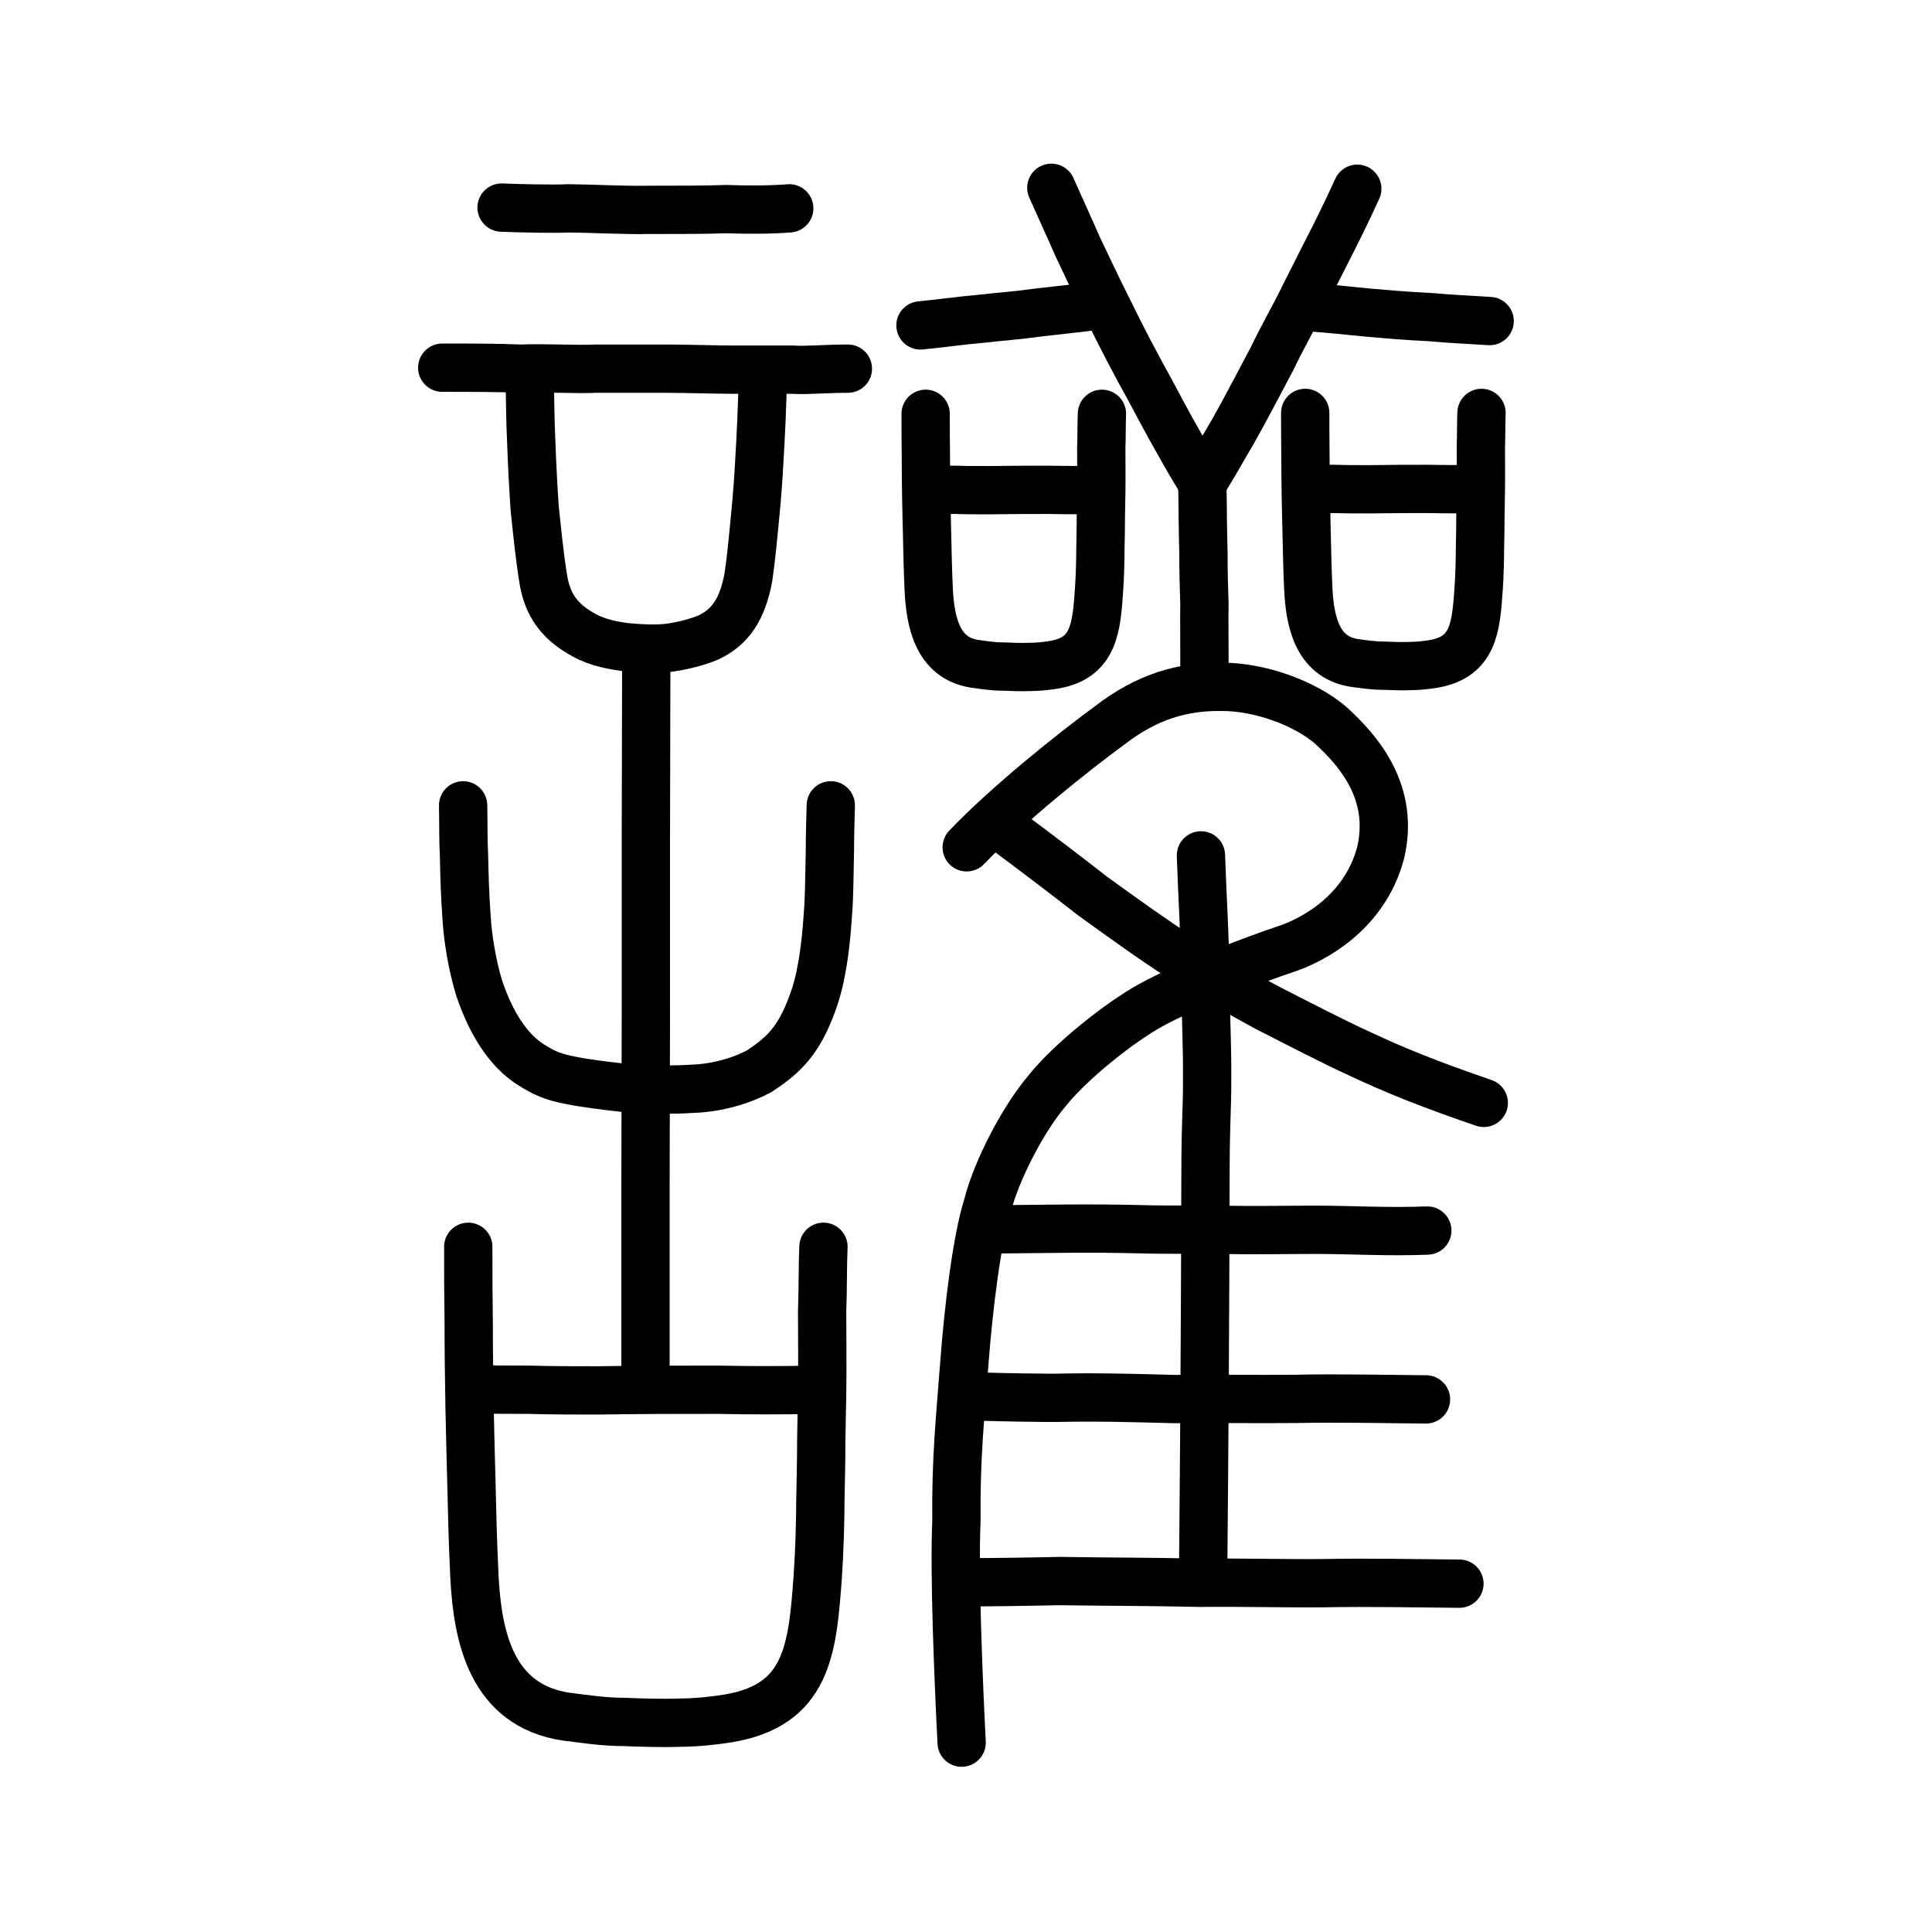 <?xml version="1.0" encoding="UTF-8" standalone="no"?>
<!-- Created with Inkscape (http://www.inkscape.org/) -->

<svg
   xmlns:dc="http://purl.org/dc/elements/1.1/"
   xmlns:cc="http://creativecommons.org/ns#"
   xmlns:rdf="http://www.w3.org/1999/02/22-rdf-syntax-ns#"
   xmlns:svg="http://www.w3.org/2000/svg"
   xmlns="http://www.w3.org/2000/svg"
   xmlns:sodipodi="http://sodipodi.sourceforge.net/DTD/sodipodi-0.dtd"
   xmlns:inkscape="http://www.inkscape.org/namespaces/inkscape"
   width="200px"
   height="200px"
   viewBox="0 0 200 200"
   version="1.1"
   id="SVGRoot"
   inkscape:version="0.92.3 (2405546, 2018-03-11)"
   sodipodi:docname="8b99ss.svg">
  <sodipodi:namedview
     id="base"
     pagecolor="#ffffff"
     bordercolor="#666666"
     borderopacity="1.0"
     inkscape:pageopacity="0.0"
     inkscape:pageshadow="2"
     inkscape:zoom="2.1055247"
     inkscape:cx="181.266"
     inkscape:cy="61.523022"
     inkscape:document-units="px"
     inkscape:current-layer="layer1"
     showgrid="true"
     inkscape:window-width="1194"
     inkscape:window-height="791"
     inkscape:window-x="510"
     inkscape:window-y="159"
     inkscape:window-maximized="0"
     showguides="false"
     inkscape:snap-global="false"
     inkscape:measure-start="0,0"
     inkscape:measure-end="0,0">
    <inkscape:grid
       type="xygrid"
       id="grid6085" />
  </sodipodi:namedview>
  <defs
     id="defs5523" />
  <g
     id="layer1"
     inkscape:groupmode="layer"
     inkscape:label="レイヤー 1">
    <path
       style="opacity:1;vector-effect:none;fill:none;fill-opacity:1;stroke:#000000;stroke-width:5;stroke-linecap:round;stroke-linejoin:round;stroke-miterlimit:4;stroke-dasharray:none;stroke-dashoffset:0;stroke-opacity:1"
       d="m 103.893,85.75 c 3.507,2.609 7.053,5.314 9.167,6.975 3.475,2.514 6.236,4.493 9.003,6.29 2.598,1.677 6.878,4.088 8.87,5.172 3.388,1.737 7.041,3.632 9.898,4.934 3.602,1.689 7.137,3.121 12.768,5.049"
       id="path834-98"
       inkscape:connector-curvature="0"
       sodipodi:nodetypes="cccccc" />
    <path
       style="fill:none;stroke:#000000;stroke-width:5;stroke-linecap:round;stroke-linejoin:round;stroke-miterlimit:4;stroke-dasharray:none;stroke-opacity:1"
       d="m 102.369,127.272 c 5.446,-0.046 10.265,-0.162 15.835,-0.021 2.142,0.081 6.755,0.007 8.601,0.068 3.37,0.054 6.528,-0.012 9.642,-0.012 3.436,0.009 7.318,0.238 11.306,0.079"
       id="path4568-3-6-6"
       inkscape:connector-curvature="0"
       sodipodi:nodetypes="ccccc" />
    <path
       style="opacity:1;vector-effect:none;fill:none;fill-opacity:1;stroke:#000000;stroke-width:5;stroke-linecap:round;stroke-linejoin:round;stroke-miterlimit:4;stroke-dasharray:none;stroke-dashoffset:0;stroke-opacity:1"
       d="m 100.073,87.713 c 4.326,-4.528 11.17,-9.967 14.781,-12.606 3.877,-3.005 7.573,-4.047 11.52,-4.006 4.091,-0.037 8.756,1.738 11.334,3.939 2.948,2.677 6.685,6.989 5.214,13.238 -1.653,6.264 -7.092,9.072 -9.789,9.961 -3.415,1.138 -10.111,3.681 -14.038,5.835 -3.049,1.672 -8.277,5.77 -10.723,8.876 -2.304,2.685 -5.206,8.068 -6.169,11.956 -1.055,3.357 -1.921,10.169 -2.39,16.406 -0.405,5.504 -0.87,9.45 -0.804,16.177 -0.25,5.437 0.22,16.585 0.54,22.91"
       id="path6087-1-98"
       inkscape:connector-curvature="0"
       sodipodi:nodetypes="cccccccccccc" />
    <path
       style="opacity:1;vector-effect:none;fill:none;fill-opacity:1;stroke:#000000;stroke-width:5;stroke-linecap:round;stroke-linejoin:round;stroke-miterlimit:4;stroke-dasharray:none;stroke-dashoffset:0;stroke-opacity:1"
       d="m 124.551,162.723 c 0.055,-5.353 0.116,-14.529 0.142,-17.981 0.014,-3.323 0.056,-9.176 0.067,-12.849 0.012,-4.069 0.023,-6.378 0.034,-10.854 0.012,-4.938 0.186,-6.54 0.166,-9.187 0.032,-3.568 -0.124,-5.717 -0.165,-9.928 -0.032,-4.532 -0.343,-9.295 -0.473,-13.376"
       id="path6087-1-98-6-0"
       inkscape:connector-curvature="0"
       sodipodi:nodetypes="ccccccc" />
    <path
       style="fill:none;stroke:#000000;stroke-width:5;stroke-linecap:round;stroke-linejoin:round;stroke-miterlimit:4;stroke-dasharray:none;stroke-opacity:1"
       d="m 102.095,144.592 c 1.037,0.039 6.56,0.14 7.584,0.104 3.938,-0.085 8.082,0.029 11.832,0.134 4.236,-0.052 8.624,0.024 12.567,-0.018 4.58,-0.093 9.474,0.02 13.541,0.054"
       id="path4568-3-6-6-4"
       inkscape:connector-curvature="0"
       sodipodi:nodetypes="ccccc" />
    <path
       style="fill:none;stroke:#000000;stroke-width:5;stroke-linecap:round;stroke-linejoin:round;stroke-miterlimit:4;stroke-dasharray:none;stroke-opacity:1"
       d="m 100.587,163.782 c 1.08,0.038 7.969,-0.079 9.035,-0.113 4.87,0.078 9.877,0.065 14.645,0.183 4.298,-0.052 8.704,0.076 12.709,0.037 4.77,-0.09 9.867,0.018 14.103,0.052"
       id="path4568-3-6-6-4-2"
       inkscape:connector-curvature="0"
       sodipodi:nodetypes="ccccc" />
    <path
       style="opacity:1;vector-effect:none;fill:none;fill-opacity:1;stroke:#000000;stroke-width:5;stroke-linecap:round;stroke-linejoin:round;stroke-miterlimit:4;stroke-dasharray:none;stroke-dashoffset:0;stroke-opacity:1"
       d="m 108.834,19.44 c 1.356,3.059 1.968,4.338 2.719,6.08 0.903,1.903 1.81,3.841 3.075,6.362 1.511,3.096 2.779,5.516 4.307,8.279 1.157,2.155 1.969,3.715 3.19,5.836 0.685,1.242 1.36,2.409 2.355,4.003 1.101,-1.731 2.246,-3.812 3.109,-5.249 1.523,-2.699 2.826,-5.257 4.146,-7.721 1,-2.125 2.32,-4.38 3.297,-6.42 1.241,-2.476 1.973,-3.879 2.993,-5.91 0.958,-1.89 1.869,-3.821 2.481,-5.161"
       id="path836"
       inkscape:connector-curvature="0"
       sodipodi:nodetypes="ccccccccccc" />
    <path
       style="fill:none;stroke:#000000;stroke-width:5;stroke-linecap:round;stroke-linejoin:round;stroke-miterlimit:4;stroke-dasharray:none;stroke-opacity:1"
       d="m 135.403,31.776 c 2.144,0.18 4.376,0.392 6.239,0.588 1.536,0.131 4.139,0.365 6.361,0.458 2.001,0.184 4.074,0.282 6.206,0.414"
       id="path4568-4-5"
       inkscape:connector-curvature="0"
       sodipodi:nodetypes="cccc"
       inkscape:transform-center-x="1.6638999"
       inkscape:transform-center-y="-1.6078666" />
    <path
       style="fill:none;stroke:#000000;stroke-width:5;stroke-linecap:round;stroke-linejoin:round;stroke-miterlimit:4;stroke-dasharray:none;stroke-opacity:1"
       d="m 95.286,33.688 c 2.06,-0.199 4.434,-0.531 6.109,-0.672 1.943,-0.221 3.976,-0.365 6.111,-0.666 2.158,-0.247 3.914,-0.438 5.962,-0.684"
       id="path4568-4-5-8"
       inkscape:connector-curvature="0"
       sodipodi:nodetypes="cccc"
       inkscape:transform-center-x="1.5983372"
       inkscape:transform-center-y="-1.3279762" />
    <path
       style="opacity:1;vector-effect:none;fill:none;fill-opacity:1;stroke:#000000;stroke-width:5;stroke-linecap:round;stroke-linejoin:round;stroke-miterlimit:4;stroke-dasharray:none;stroke-dashoffset:0;stroke-opacity:1"
       d="m 124.432,48.738 c 0.031,1.549 0.079,3.402 0.075,4.747 0.013,1.052 0.047,2.939 0.078,4.035 -0.015,1.378 0.043,3.431 0.097,4.994 -0.03,1.316 0.012,4.461 0.004,7.113"
       id="path823-8-5"
       inkscape:connector-curvature="0"
       sodipodi:nodetypes="ccccc" />
    <path
       id="path826"
       d="m 51.924,21.489 c 1.856,0.079 5.48,0.157 6.928,0.079 2.681,0.025 5.757,0.211 8.414,0.157 2.58,0 6.2,0 7.875,-0.079 1.991,0.079 4.662,0.079 6.562,-0.079"
       style="fill:none;stroke:#000000;stroke-width:5;stroke-linecap:round;stroke-linejoin:round;stroke-miterlimit:4;stroke-dasharray:none;stroke-opacity:1"
       inkscape:connector-curvature="0"
       sodipodi:nodetypes="ccccc" />
    <path
       id="path828"
       d="m 45.781,38.062 c 2.74,0 5.925,0 8.083,0.102 2.329,-0.102 6.062,0.102 7.809,0 2.158,0 5.994,0 7.124,0 2.569,0 4.864,0.102 7.124,0.102 2.021,0 5.172,0 6.097,0 1.507,0.102 3.254,-0.102 5.754,-0.102"
       style="fill:none;stroke:#000000;stroke-width:5;stroke-linecap:round;stroke-linejoin:round;stroke-miterlimit:4;stroke-dasharray:none;stroke-opacity:1"
       inkscape:connector-curvature="0" />
    <path
       id="path830"
       d="m 66.821,142.409 v -19.525 l 0.039,-18.322 V 86.887 l 0.039,-17.767"
       style="fill:none;stroke:#000000;stroke-width:5;stroke-linecap:round;stroke-linejoin:miter;stroke-miterlimit:4;stroke-dasharray:none;stroke-opacity:1"
       inkscape:connector-curvature="0" />
    <path
       id="path832"
       d="m 54.844,39.583 c 0.036,1.378 0.036,3.858 0.144,5.993 0.108,2.962 0.216,4.822 0.36,7.026 0.222,2.082 0.51,5.103 0.924,7.542 0.535,2.986 2.115,4.452 4.158,5.592 1.447,0.823 3.271,1.126 4.423,1.264 1.476,0.138 2.916,0.207 4.284,0.069 1.254,-0.151 3.001,-0.564 4.213,-1.087 2.227,-1.058 3.498,-2.861 4.127,-6.245 0.342,-2.392 0.516,-4.464 0.696,-6.307 0.216,-2.204 0.36,-4.271 0.432,-5.718 0.144,-2.273 0.324,-6.131 0.36,-8.818"
       style="fill:none;stroke:#000000;stroke-width:5;stroke-linecap:round;stroke-linejoin:round;stroke-miterlimit:4;stroke-dasharray:none;stroke-opacity:1"
       inkscape:connector-curvature="0"
       sodipodi:nodetypes="cccccccccccc" />
    <path
       id="path834"
       d="m 47.942,83.369 c 0.045,2.281 0,3.383 0.091,5.192 0.045,2.045 0.091,4.012 0.272,6.529 0.136,2.124 0.588,4.877 1.312,7.237 1.194,3.513 2.951,6.42 5.431,7.945 1.256,0.776 2.072,1.191 4.062,1.573 1.584,0.315 3.541,0.551 5.623,0.787 3.054,0.146 4.741,0.225 6.924,0.079 2.625,-0.079 5.159,-0.865 6.924,-1.809 2.267,-1.488 3.675,-2.797 4.933,-5.585 0.724,-1.652 1.177,-3.068 1.493,-4.799 0.453,-2.281 0.634,-4.799 0.769,-6.923 0.091,-2.045 0.091,-3.933 0.136,-5.585 0,-1.495 0.045,-2.753 0.091,-4.641"
       style="fill:none;stroke:#000000;stroke-width:5;stroke-linecap:round;stroke-linejoin:round;stroke-miterlimit:4;stroke-dasharray:none;stroke-opacity:1"
       inkscape:connector-curvature="0"
       sodipodi:nodetypes="cccccccccccccc" />
    <path
       id="path836-2"
       d="m 48.474,129.068 c 0,2.666 0,4.842 0.045,7.789 0,3.579 0.045,5.894 0.091,8.841 0.045,2.666 0.137,5.403 0.182,7.508 0.091,3.649 0.137,6.175 0.319,9.964 0.319,6.385 1.82,13.332 9.42,14.525 2.184,0.281 4.05,0.561 6.143,0.561 1.547,0.07 4.005,0.14 5.779,0.07 1.593,0 3.504,-0.21 4.824,-0.421 8.328,-1.333 8.828,-7.157 9.374,-14.665 0.182,-2.596 0.273,-5.824 0.273,-7.859 0.046,-2.526 0.091,-4 0.091,-6.175 0.046,-2.035 0.046,-3.298 0.091,-4.842 0.046,-3.017 0,-5.964 0,-8.631 0.091,-2.316 0.046,-4.701 0.137,-6.666"
       style="fill:none;stroke:#000000;stroke-width:5;stroke-linecap:round;stroke-linejoin:round;stroke-miterlimit:4;stroke-dasharray:none;stroke-opacity:1"
       inkscape:connector-curvature="0" />
    <path
       id="path838"
       d="m 49.157,143.794 c 1.911,0.07 2.912,0.07 5.597,0.07 2.184,0.07 4.869,0.07 7.145,0.07 4.46,-0.07 8.1,-0.07 12.287,-0.07 3.686,0.07 6.553,0.07 10.467,0"
       style="fill:none;stroke:#000000;stroke-width:5;stroke-linecap:round;stroke-linejoin:round;stroke-miterlimit:4;stroke-dasharray:none;stroke-opacity:1"
       inkscape:connector-curvature="0" />
    <path
       id="path836-2-3"
       d="m 135.115,42.744 c 0,1.418 0,2.575 0.022,4.143 0,1.903 0.022,3.135 0.045,4.703 0.022,1.418 0.068,2.874 0.09,3.994 0.045,1.941 0.068,3.284 0.158,5.3 0.158,3.396 0.903,7.091 4.676,7.726 1.084,0.149 2.01,0.299 3.049,0.299 0.768,0.037 1.988,0.075 2.869,0.037 0.791,0 1.739,-0.112 2.394,-0.224 4.133,-0.709 4.382,-3.807 4.653,-7.801 0.09,-1.381 0.136,-3.098 0.136,-4.18 0.022,-1.344 0.045,-2.127 0.045,-3.284 0.022,-1.082 0.022,-1.754 0.045,-2.575 0.022,-1.605 0,-3.172 0,-4.591 0.045,-1.232 0.022,-2.501 0.068,-3.546"
       style="fill:none;stroke:#000000;stroke-width:5;stroke-linecap:round;stroke-linejoin:round;stroke-miterlimit:4;stroke-dasharray:none;stroke-opacity:1"
       inkscape:connector-curvature="0" />
    <path
       id="path838-0"
       d="m 135.454,50.577 c 0.949,0.037 1.446,0.037 2.778,0.037 1.084,0.037 2.417,0.037 3.546,0.037 2.214,-0.037 4.021,-0.037 6.099,-0.037 1.83,0.037 3.253,0.037 5.195,0"
       style="fill:none;stroke:#000000;stroke-width:5;stroke-linecap:round;stroke-linejoin:round;stroke-miterlimit:4;stroke-dasharray:none;stroke-opacity:1"
       inkscape:connector-curvature="0" />
    <path
       id="path836-2-3-1"
       d="m 95.822,42.836 c 0,1.418 0,2.575 0.022,4.143 0,1.903 0.022,3.135 0.045,4.703 0.022,1.418 0.068,2.874 0.09,3.994 0.045,1.941 0.068,3.284 0.158,5.3 0.158,3.396 0.903,7.091 4.676,7.726 1.084,0.149 2.01,0.299 3.049,0.299 0.768,0.037 1.988,0.075 2.869,0.037 0.791,0 1.739,-0.112 2.394,-0.224 4.133,-0.709 4.382,-3.807 4.653,-7.801 0.09,-1.381 0.136,-3.098 0.136,-4.18 0.022,-1.344 0.045,-2.127 0.045,-3.284 0.022,-1.082 0.022,-1.754 0.045,-2.575 0.022,-1.605 0,-3.172 0,-4.591 0.045,-1.232 0.022,-2.501 0.068,-3.546"
       style="fill:none;stroke:#000000;stroke-width:5;stroke-linecap:round;stroke-linejoin:round;stroke-miterlimit:4;stroke-dasharray:none;stroke-opacity:1"
       inkscape:connector-curvature="0" />
    <path
       id="path838-0-0"
       d="m 96.161,50.67 c 0.949,0.037 1.446,0.037 2.778,0.037 1.084,0.037 2.417,0.037 3.546,0.037 2.214,-0.037 4.021,-0.037 6.099,-0.037 1.83,0.037 3.253,0.037 5.195,0"
       style="fill:none;stroke:#000000;stroke-width:5;stroke-linecap:round;stroke-linejoin:round;stroke-miterlimit:4;stroke-dasharray:none;stroke-opacity:1"
       inkscape:connector-curvature="0" />
  </g>
</svg>
